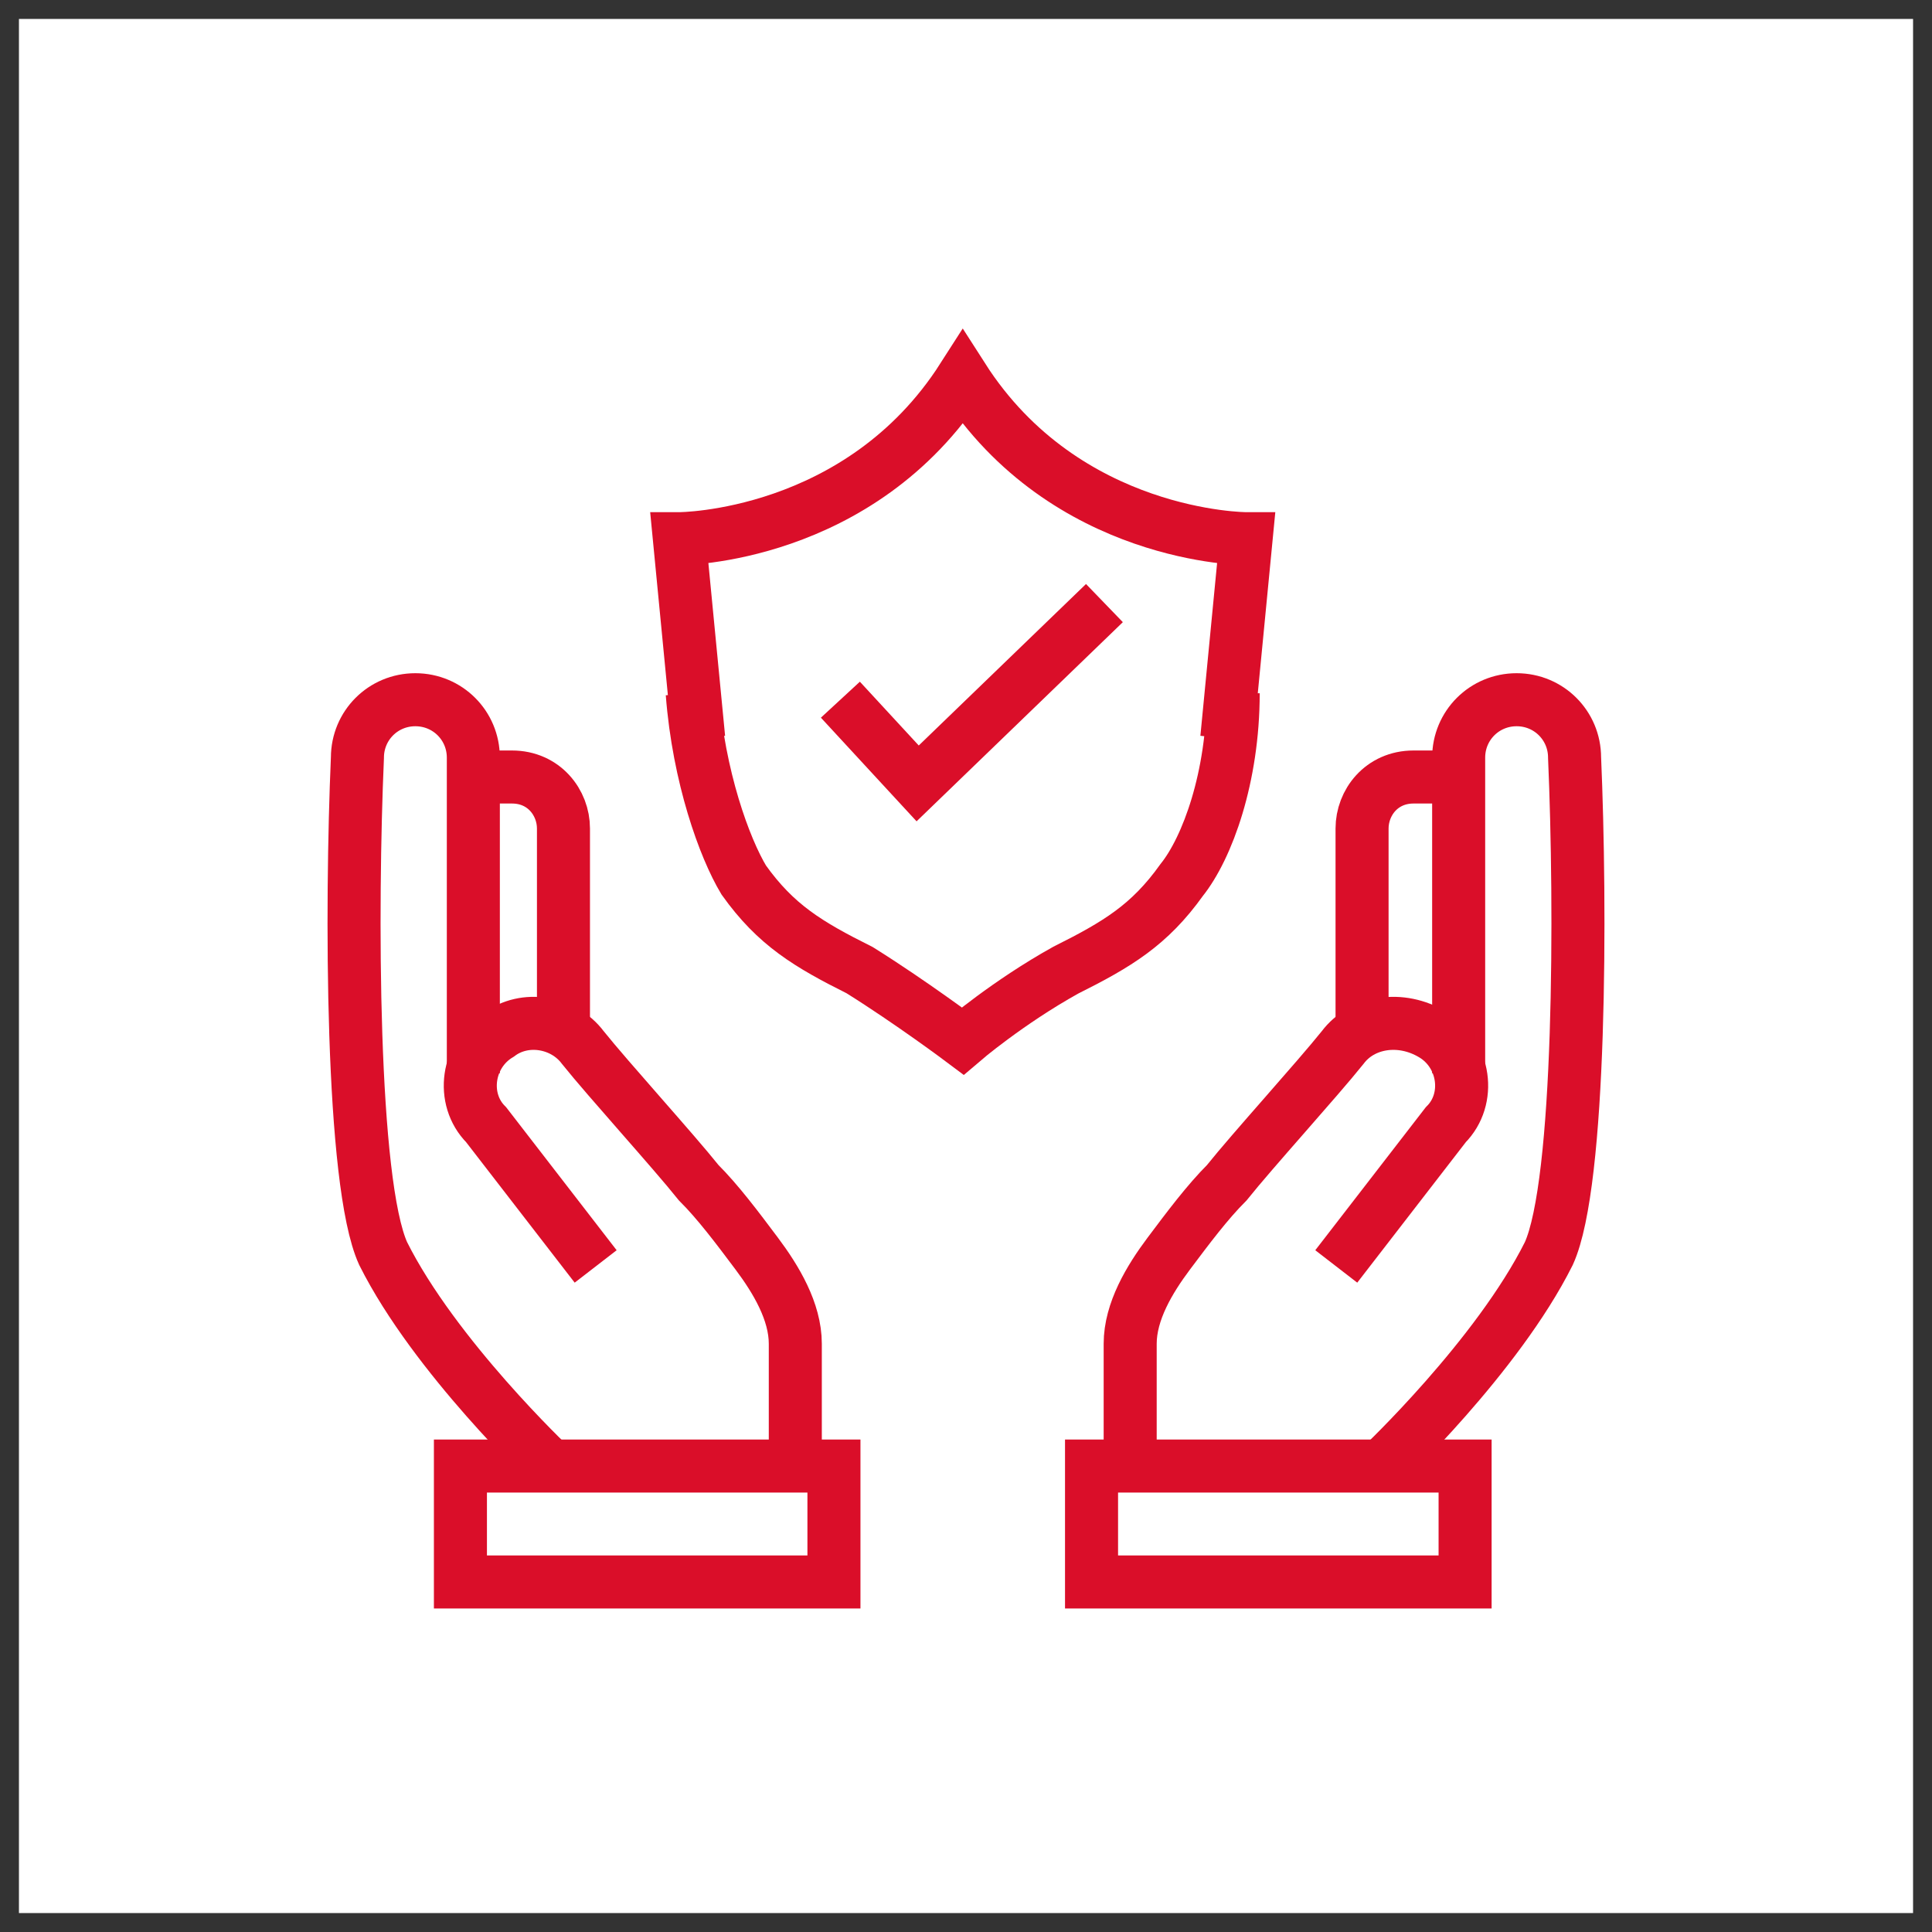 <svg width="51" height="51" viewBox="0 0 51 51" fill="none" xmlns="http://www.w3.org/2000/svg">
<rect x="0" y="0" width="51" height="51" fill="#333333" stroke="none"/>
<rect width="50" height="50" transform="translate(0.5 0.5)" fill="white"/>
<g clip-path="url(#clip0_2656_45856)">
<path d="M29.834 38.7V35.471C29.834 34.62 30.344 33.77 30.854 33.09C31.364 32.41 31.874 31.73 32.384 31.221C33.064 30.37 34.764 28.5 35.444 27.651C35.954 26.971 36.974 26.8 37.824 27.311C38.674 27.82 38.844 29.011 38.164 29.691L35.274 33.431" stroke="#DA0E29" stroke-width="1.4" stroke-miterlimit="10"/>
<path d="M36.465 38.7C36.465 38.7 39.525 35.81 40.885 33.09C41.735 31.221 41.735 23.91 41.565 20C41.565 19.151 40.885 18.471 40.035 18.471C39.185 18.471 38.505 19.151 38.505 20V28.331" stroke="#DA0E29" stroke-width="1.4" stroke-miterlimit="10"/>
<path d="M38.675 38.7H28.814V41.76H38.675V38.7Z" stroke="#DA0E29" stroke-width="1.4" stroke-miterlimit="10"/>
<path d="M35.955 27.14V21.87C35.955 21.191 36.465 20.511 37.315 20.511H38.505" stroke="#DA0E29" stroke-width="1.4" stroke-miterlimit="10"/>
<path d="M20.994 38.7V35.471C20.994 34.62 20.484 33.77 19.974 33.09C19.464 32.41 18.954 31.73 18.444 31.221C17.764 30.37 16.064 28.5 15.384 27.651C14.874 26.971 13.854 26.8 13.174 27.311C12.324 27.82 12.154 29.011 12.834 29.691L15.724 33.431" stroke="#DA0E29" stroke-width="1.4" stroke-miterlimit="10"/>
<path d="M14.534 38.7C14.534 38.7 11.475 35.81 10.114 33.09C9.265 31.221 9.265 23.91 9.435 20C9.435 19.151 10.114 18.471 10.964 18.471C11.815 18.471 12.495 19.151 12.495 20V28.331" stroke="#DA0E29" stroke-width="1.4" stroke-miterlimit="10"/>
<path d="M22.014 38.7H12.154V41.76H22.014V38.7Z" stroke="#DA0E29" stroke-width="1.4" stroke-miterlimit="10"/>
<path d="M14.874 27.14V21.87C14.874 21.191 14.364 20.511 13.514 20.511H12.324" stroke="#DA0E29" stroke-width="1.4" stroke-miterlimit="10"/>
<path d="M32.384 19.491L32.894 14.22C32.894 14.22 28.134 14.22 25.414 9.97C22.694 14.22 17.934 14.22 17.934 14.22L18.444 19.491" stroke="#DA0E29" stroke-width="1.4" stroke-miterlimit="10"/>
<path d="M22.184 18.47L24.224 20.68L29.154 15.92" stroke="#DA0E29" stroke-width="1.4" stroke-miterlimit="10"/>
<path d="M32.553 18.3C32.553 20.511 31.873 22.381 31.193 23.23C30.343 24.421 29.493 24.93 28.133 25.61C26.603 26.46 25.413 27.48 25.413 27.48C25.413 27.48 24.053 26.46 22.693 25.61C21.333 24.93 20.483 24.421 19.633 23.23C19.123 22.381 18.443 20.511 18.273 18.3" stroke="#DA0E29" stroke-width="1.4" stroke-miterlimit="10"/>
</g>
<defs>
<clipPath id="clip0_2656_45856">
<rect width="34" height="34.221" fill="white" transform="translate(8.5 8.389)"/>
</clipPath>
</defs>
</svg>
